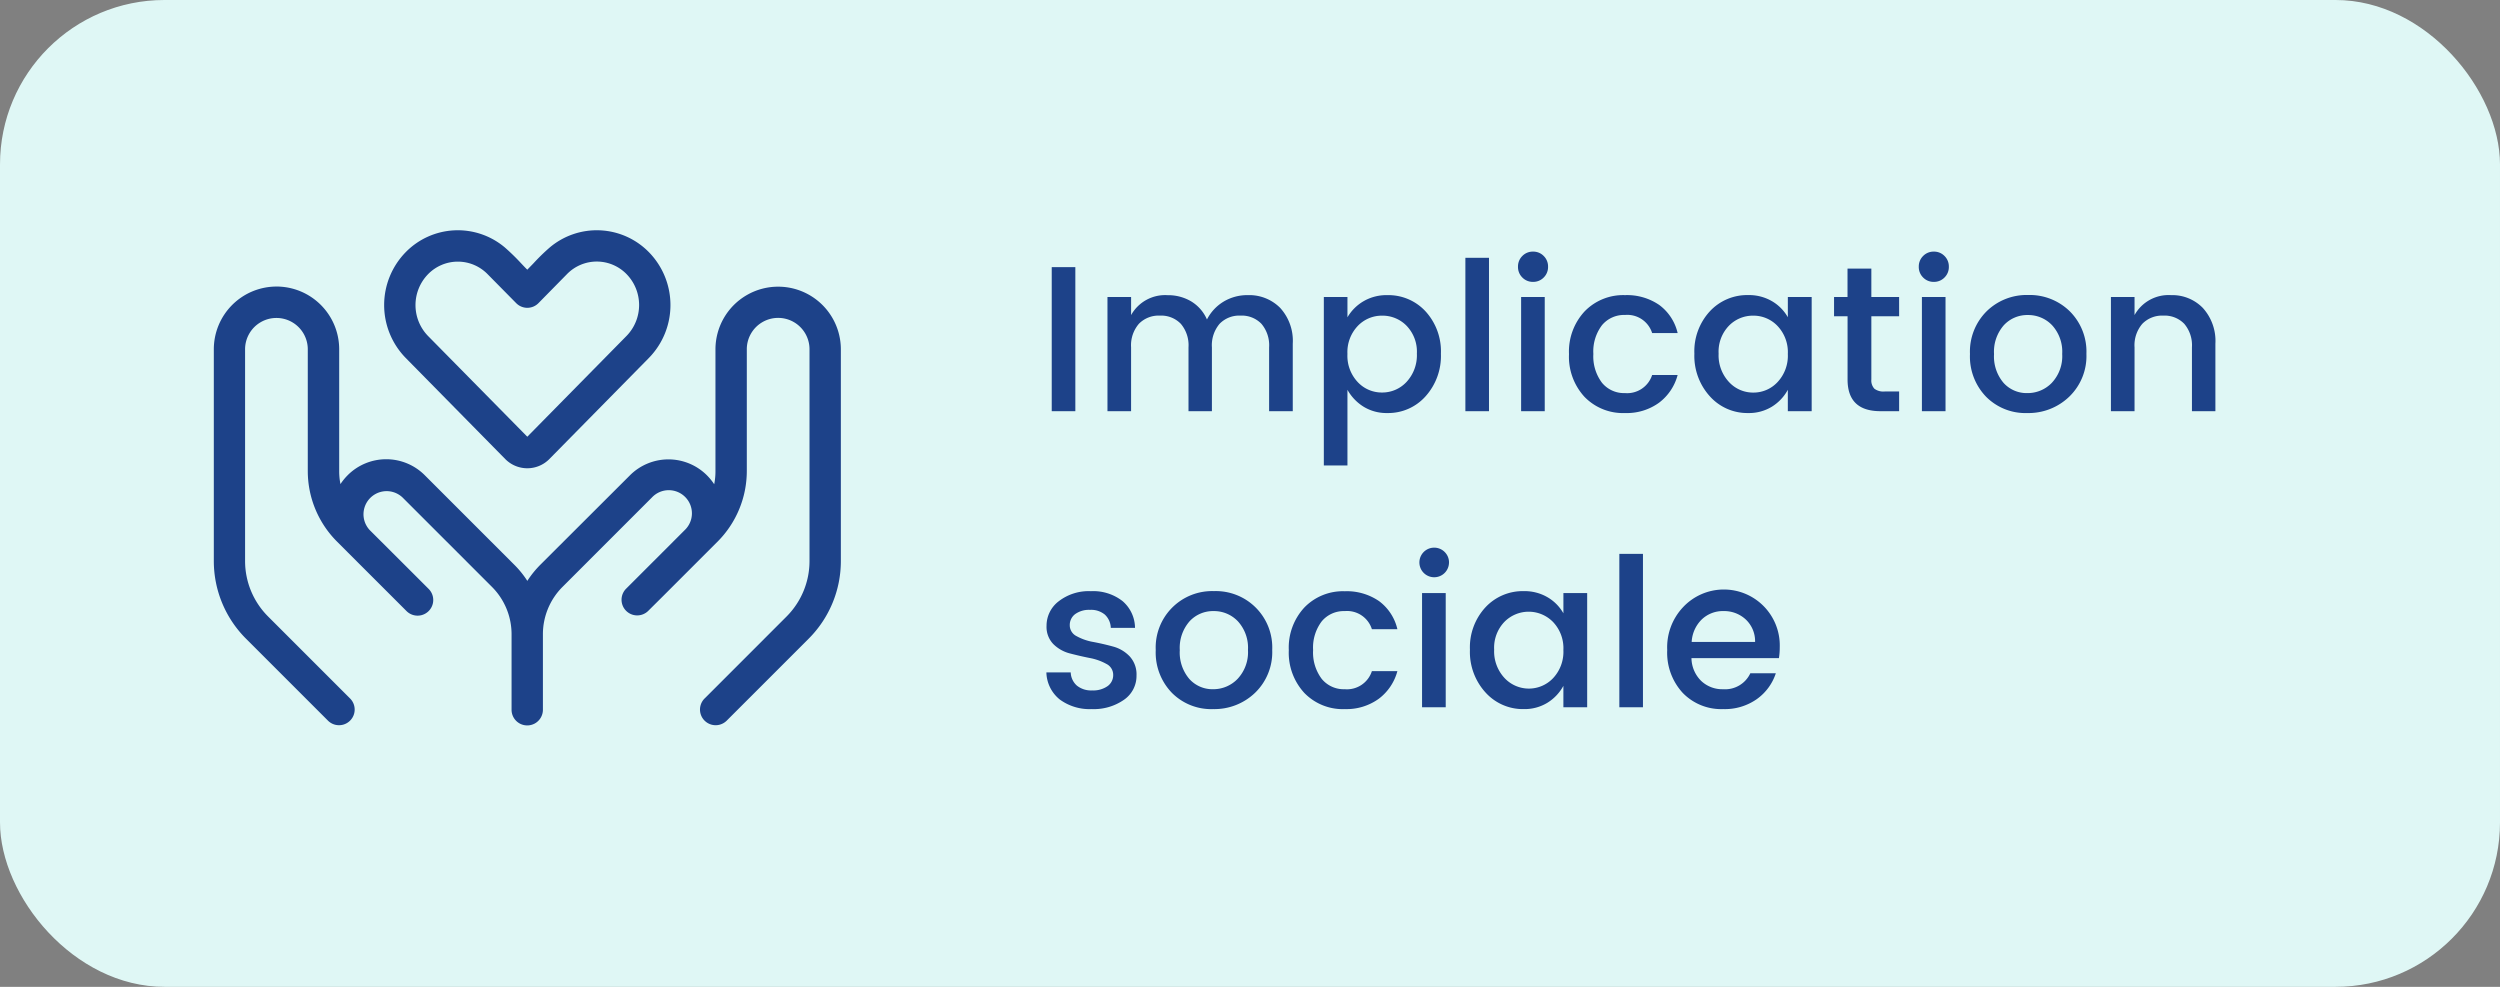 <svg xmlns="http://www.w3.org/2000/svg" width="152" height="60" viewBox="0 0 152 60">
  <rect x="0" y="0" width="152" height="60" fill="#808080" stroke="none"/>
  <g id="icon_implication_sociale_fr" transform="translate(-3498 577)">
    <rect id="Rectangle_2026" data-name="Rectangle 2026" width="152" height="60" rx="10" transform="translate(3498 -577)" fill="#dff7f5"/>
    <path id="hands-holding-heart-light" d="M11.668,7.878a4.432,4.432,0,0,1,6.04-.274,13.23,13.23,0,0,1,.971.947c.125.131.25.268.381.393.125-.131.256-.262.381-.393a12.143,12.143,0,0,1,.971-.947,4.432,4.432,0,0,1,6.04.274,4.6,4.6,0,0,1,0,6.433L20.4,20.458a1.884,1.884,0,0,1-2.68,0l-6.052-6.147a4.6,4.6,0,0,1,0-6.433Zm4.979,1.34a2.528,2.528,0,0,0-3.621,0,2.693,2.693,0,0,0,0,3.758L19.06,19.1l6.034-6.129a2.693,2.693,0,0,0,0-3.758,2.528,2.528,0,0,0-3.621,0l-1.733,1.763a.949.949,0,0,1-1.358,0Zm-12.836.75a3.816,3.816,0,0,1,3.812,3.812v7.4a4,4,0,0,0,.077.8,3.442,3.442,0,0,1,.441-.542,3.311,3.311,0,0,1,4.682,0l5.438,5.438a5.748,5.748,0,0,1,.8.989,5.985,5.985,0,0,1,.8-.989L25.3,21.447a3.311,3.311,0,0,1,4.682,0,3.442,3.442,0,0,1,.441.542,4,4,0,0,0,.077-.8v-7.4a3.812,3.812,0,1,1,7.624,0V26.659a6.672,6.672,0,0,1-1.954,4.717l-5,5a.952.952,0,0,1-1.346-1.346l5-5a4.77,4.77,0,0,0,1.394-3.371V13.781a1.906,1.906,0,1,0-3.812,0v7.4a6.086,6.086,0,0,1-1.781,4.3l-.643.643-2.621,2.621L26.4,29.7a.952.952,0,0,1-1.346-1.346l.953-.953h0l2.621-2.621h0a1.407,1.407,0,1,0-1.989-1.989L21.2,28.231a4.071,4.071,0,0,0-1.191,2.877V35.7a.953.953,0,1,1-1.906,0V31.108a4.071,4.071,0,0,0-1.191-2.877l-5.438-5.438a1.407,1.407,0,0,0-1.989,1.989L12.109,27.4l.953.953A.952.952,0,1,1,11.716,29.7l-.953-.953h0L8.142,26.128h0L7.5,25.485a6.067,6.067,0,0,1-1.787-4.3v-7.4a1.906,1.906,0,1,0-3.812,0V26.659A4.77,4.77,0,0,0,3.3,30.03l5,5a.952.952,0,0,1-1.346,1.346l-5-5A6.672,6.672,0,0,1,0,26.659V13.781A3.816,3.816,0,0,1,3.812,9.969Z" transform="translate(3511 -569.547)" fill="#1d4289"/>
    <path id="Tracé_2469" data-name="Tracé 2469" d="M.945,0V-8.757H2.381V0ZM5.771-6.943v1.1a2.366,2.366,0,0,1,2.218-1.21,2.737,2.737,0,0,1,1.436.378,2.4,2.4,0,0,1,.958,1.1A2.715,2.715,0,0,1,11.4-6.665a2.79,2.79,0,0,1,1.468-.391,2.65,2.65,0,0,1,1.966.775A2.97,2.97,0,0,1,15.6-4.095V0H14.162V-3.881a2.015,2.015,0,0,0-.466-1.43,1.659,1.659,0,0,0-1.273-.5,1.659,1.659,0,0,0-1.273.5,2.015,2.015,0,0,0-.466,1.43V0H9.261V-3.881a2.015,2.015,0,0,0-.466-1.43,1.659,1.659,0,0,0-1.273-.5,1.68,1.68,0,0,0-1.279.5,2,2,0,0,0-.473,1.43V0H4.334V-6.943ZM22.516-1.777a2.386,2.386,0,0,0,.63-1.726,2.268,2.268,0,0,0-.624-1.688,2.04,2.04,0,0,0-1.487-.617,2.02,2.02,0,0,0-1.487.63,2.312,2.312,0,0,0-.624,1.7,2.334,2.334,0,0,0,.624,1.707,2,2,0,0,0,1.48.636A2.014,2.014,0,0,0,22.516-1.777ZM21.344-7.056a3.071,3.071,0,0,1,2.331.989,3.6,3.6,0,0,1,.932,2.57,3.671,3.671,0,0,1-.939,2.6A3.04,3.04,0,0,1,21.344.113a2.662,2.662,0,0,1-1.436-.384A2.846,2.846,0,0,1,18.925-1.3V3.3H17.489V-6.943h1.436v1.235a2.72,2.72,0,0,1,.976-.976A2.764,2.764,0,0,1,21.344-7.056ZM26.095,0V-9.324h1.436V0Zm5.027-8.782a.89.89,0,0,1-.265.655.882.882,0,0,1-.649.265.882.882,0,0,1-.649-.265.89.89,0,0,1-.265-.655.89.89,0,0,1,.265-.655.882.882,0,0,1,.649-.265.882.882,0,0,1,.649.265A.89.89,0,0,1,31.122-8.782ZM29.484,0V-6.943H30.92V0ZM35.8.113A3.255,3.255,0,0,1,33.34-.869a3.6,3.6,0,0,1-.945-2.6,3.582,3.582,0,0,1,.951-2.6A3.26,3.26,0,0,1,35.8-7.056a3.461,3.461,0,0,1,2.085.6A2.946,2.946,0,0,1,39-4.75h-1.55a1.581,1.581,0,0,0-1.651-1.1,1.739,1.739,0,0,0-1.4.624,2.639,2.639,0,0,0-.523,1.745,2.665,2.665,0,0,0,.523,1.751,1.732,1.732,0,0,0,1.4.63,1.594,1.594,0,0,0,1.651-1.1H39A3.1,3.1,0,0,1,37.863-.51,3.347,3.347,0,0,1,35.8.113ZM45.07-1.764a2.342,2.342,0,0,0,.63-1.714,2.312,2.312,0,0,0-.624-1.7,2.013,2.013,0,0,0-1.48-.63,2.033,2.033,0,0,0-1.481.617A2.268,2.268,0,0,0,41.492-3.5a2.378,2.378,0,0,0,.624,1.72,1.985,1.985,0,0,0,1.481.649A1.992,1.992,0,0,0,45.07-1.764ZM43.294.113A3.06,3.06,0,0,1,40.963-.9a3.657,3.657,0,0,1-.945-2.6,3.581,3.581,0,0,1,.939-2.57,3.09,3.09,0,0,1,2.337-.989,2.764,2.764,0,0,1,1.443.372,2.621,2.621,0,0,1,.964.976V-6.943h1.449V0H45.7V-1.3a2.745,2.745,0,0,1-.97,1.027A2.662,2.662,0,0,1,43.294.113Zm9.173-5.884H50.778v3.843a.738.738,0,0,0,.183.561.908.908,0,0,0,.624.17h.882V0H51.332q-2,0-2-1.928V-5.771H48.51V-6.943h.819V-8.669h1.449v1.726h1.688ZM55.49-8.782a.89.89,0,0,1-.265.655.882.882,0,0,1-.649.265.882.882,0,0,1-.649-.265.89.89,0,0,1-.265-.655.89.89,0,0,1,.265-.655.882.882,0,0,1,.649-.265.882.882,0,0,1,.649.265A.89.89,0,0,1,55.49-8.782ZM53.852,0V-6.943h1.436V0Zm7.9-1.726a2.367,2.367,0,0,0,.63-1.751,2.388,2.388,0,0,0-.611-1.745,2,2,0,0,0-1.48-.624,1.935,1.935,0,0,0-1.462.624,2.443,2.443,0,0,0-.592,1.751,2.476,2.476,0,0,0,.58,1.751A1.889,1.889,0,0,0,60.26-1.1,2.041,2.041,0,0,0,61.753-1.726Zm-1.5,1.84a3.369,3.369,0,0,1-2.495-.989,3.522,3.522,0,0,1-.983-2.6,3.462,3.462,0,0,1,1.014-2.6,3.475,3.475,0,0,1,2.526-.989,3.475,3.475,0,0,1,2.526.989,3.454,3.454,0,0,1,1.014,2.589,3.431,3.431,0,0,1-1.04,2.6A3.565,3.565,0,0,1,60.253.113ZM66.78-6.943v1.1A2.366,2.366,0,0,1,69-7.056a2.587,2.587,0,0,1,1.934.781,2.989,2.989,0,0,1,.762,2.18V0H70.27V-3.881a2.015,2.015,0,0,0-.466-1.43,1.659,1.659,0,0,0-1.273-.5,1.68,1.68,0,0,0-1.279.5,2,2,0,0,0-.472,1.43V0H65.344V-6.943ZM.63,13.048a1.866,1.866,0,0,1,.743-1.493,2.977,2.977,0,0,1,1.953-.611,2.891,2.891,0,0,1,1.921.6,2.166,2.166,0,0,1,.762,1.632H4.536a1.15,1.15,0,0,0-.359-.806,1.3,1.3,0,0,0-.9-.29,1.43,1.43,0,0,0-.907.258.824.824,0,0,0-.328.68.735.735,0,0,0,.416.661,3.231,3.231,0,0,0,1.014.353q.6.113,1.2.277a2.167,2.167,0,0,1,1.014.6A1.616,1.616,0,0,1,6.1,16.072a1.756,1.756,0,0,1-.762,1.474,3.2,3.2,0,0,1-1.959.567,3.066,3.066,0,0,1-1.94-.58,2.178,2.178,0,0,1-.819-1.651H2.1a1.116,1.116,0,0,0,.378.806,1.382,1.382,0,0,0,.926.29,1.525,1.525,0,0,0,.932-.258.815.815,0,0,0,.346-.687.739.739,0,0,0-.416-.668,3.34,3.34,0,0,0-1.014-.359q-.6-.12-1.2-.277a2.2,2.2,0,0,1-1.014-.573A1.5,1.5,0,0,1,.63,13.048Zm11.617,3.226a2.367,2.367,0,0,0,.63-1.751,2.388,2.388,0,0,0-.611-1.745,2,2,0,0,0-1.481-.624,1.935,1.935,0,0,0-1.462.624,2.443,2.443,0,0,0-.592,1.751,2.476,2.476,0,0,0,.58,1.751,1.889,1.889,0,0,0,1.443.624A2.041,2.041,0,0,0,12.247,16.274Zm-1.5,1.84a3.369,3.369,0,0,1-2.495-.989,3.522,3.522,0,0,1-.983-2.6,3.429,3.429,0,0,1,3.541-3.585,3.429,3.429,0,0,1,3.541,3.578,3.431,3.431,0,0,1-1.039,2.6A3.565,3.565,0,0,1,10.748,18.113Zm8.014,0a3.255,3.255,0,0,1-2.457-.983,3.6,3.6,0,0,1-.945-2.6,3.582,3.582,0,0,1,.951-2.6,3.26,3.26,0,0,1,2.451-.983,3.461,3.461,0,0,1,2.085.6,2.946,2.946,0,0,1,1.115,1.707h-1.55a1.581,1.581,0,0,0-1.651-1.1,1.739,1.739,0,0,0-1.4.624,2.639,2.639,0,0,0-.523,1.745,2.665,2.665,0,0,0,.523,1.751,1.732,1.732,0,0,0,1.4.63,1.594,1.594,0,0,0,1.651-1.1h1.55a3.1,3.1,0,0,1-1.134,1.682A3.347,3.347,0,0,1,18.761,18.113Zm6.338-8.9a.9.9,0,1,1-.265-.655A.89.89,0,0,1,25.1,9.218ZM23.461,18V11.057H24.9V18Zm7.963-1.764a2.342,2.342,0,0,0,.63-1.714,2.312,2.312,0,0,0-.624-1.7,2.069,2.069,0,0,0-2.961-.013,2.268,2.268,0,0,0-.624,1.688,2.378,2.378,0,0,0,.624,1.72,2.026,2.026,0,0,0,2.955.019Zm-1.777,1.877A3.06,3.06,0,0,1,27.317,17.1a3.657,3.657,0,0,1-.945-2.6,3.581,3.581,0,0,1,.939-2.57,3.09,3.09,0,0,1,2.337-.989,2.764,2.764,0,0,1,1.443.372,2.621,2.621,0,0,1,.964.976V11.057H33.5V18H32.054V16.7a2.745,2.745,0,0,1-.97,1.027A2.662,2.662,0,0,1,29.648,18.113ZM35.456,18V8.676h1.436V18Zm6.313.113a3.255,3.255,0,0,1-2.457-.983,3.6,3.6,0,0,1-.945-2.608,3.556,3.556,0,0,1,.958-2.6,3.4,3.4,0,0,1,5.884,2.413,4.313,4.313,0,0,1-.05.68H39.841a1.984,1.984,0,0,0,.586,1.38,1.868,1.868,0,0,0,1.342.51,1.691,1.691,0,0,0,1.651-.97h1.55A3.115,3.115,0,0,1,43.823,17.5,3.374,3.374,0,0,1,41.769,18.113Zm1.94-4.082a1.807,1.807,0,0,0-.567-1.367,1.919,1.919,0,0,0-1.348-.51,1.852,1.852,0,0,0-1.329.51,2.064,2.064,0,0,0-.611,1.367Z" transform="translate(3561 -552)" fill="#1d4289"/>
  </g>
</svg>
